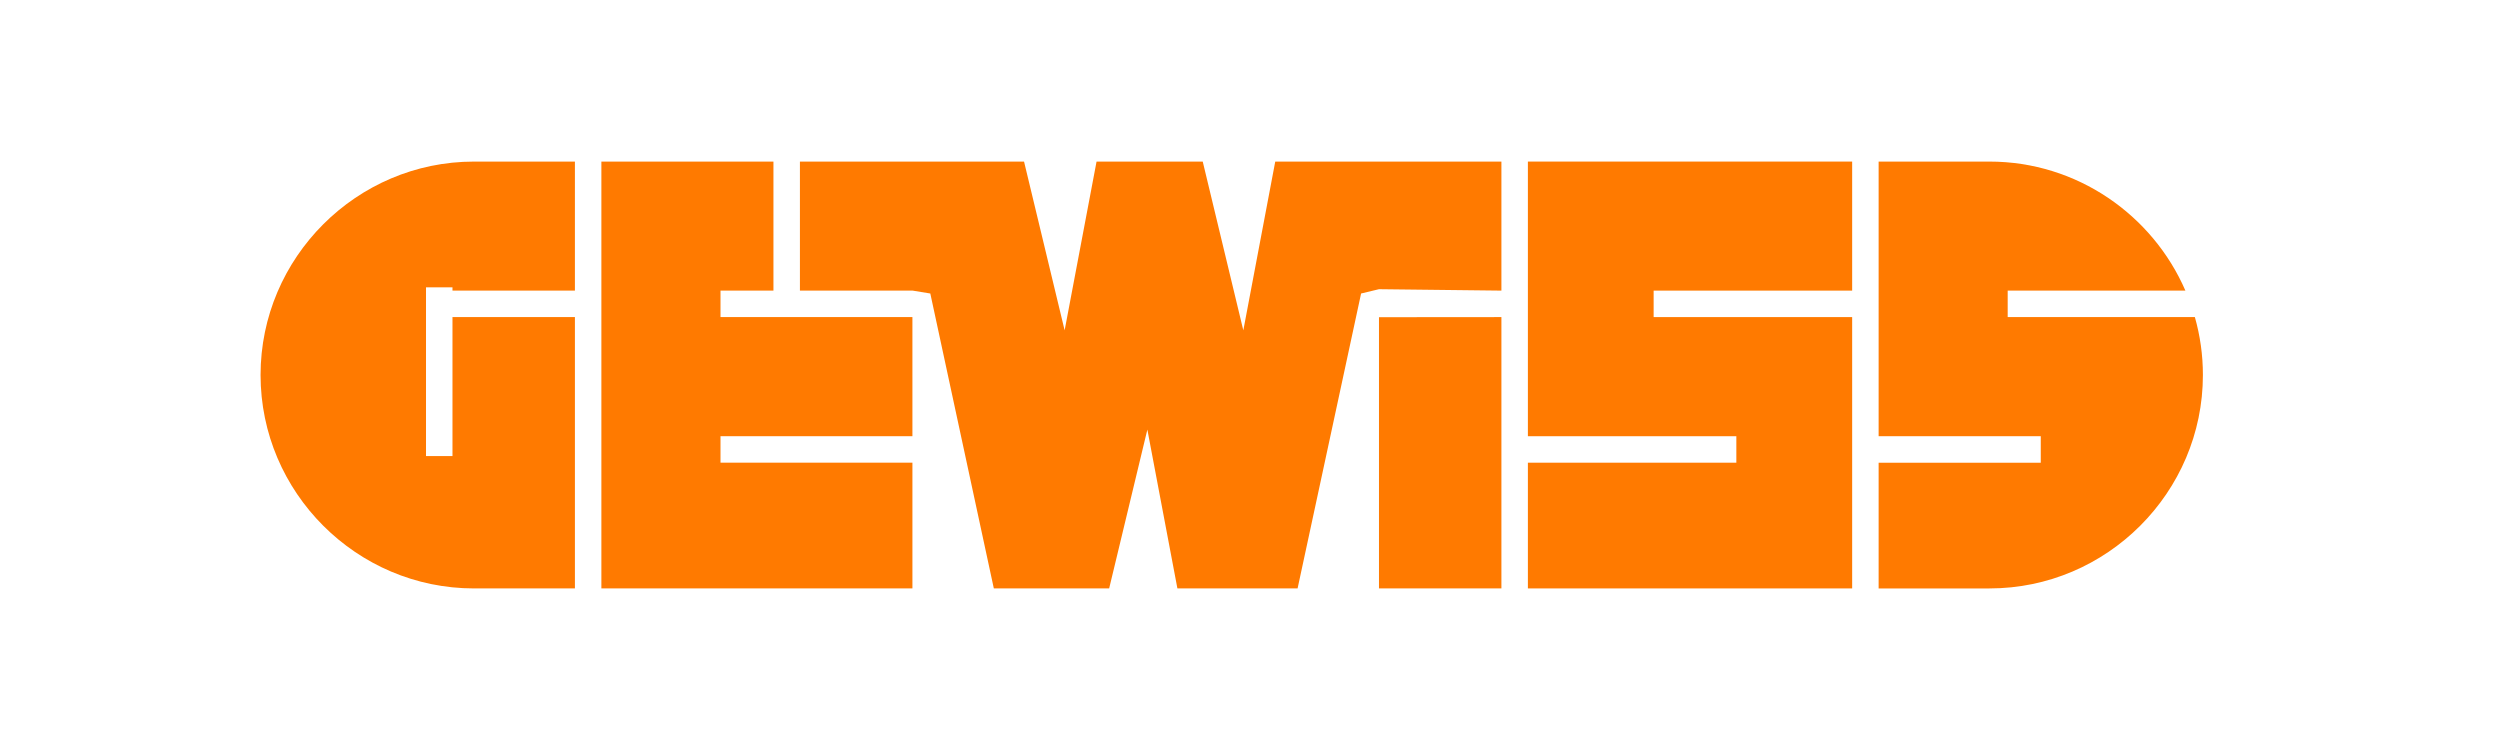 <svg xmlns="http://www.w3.org/2000/svg" xmlns:xlink="http://www.w3.org/1999/xlink" id="Layer_1" x="0px" y="0px" viewBox="0 0 2834.65 850.39" style="enable-background:new 0 0 2834.65 850.39;" xml:space="preserve"><style type="text/css">	.st0{fill:#FF7A00;}</style><g>	<g>		<polygon class="st0" points="1034.55,524.3 1034.55,524.62 816.95,524.62 816.95,494.61 1026.25,494.61 1034.56,494.61     1034.55,359.54 816.95,359.54 816.95,329.52 876.98,329.52 876.98,183.21 681.88,183.21 681.88,667.19 1034.56,667.19     1034.56,524.3   "></polygon>		<path class="st0" d="M295.44,425.2c0,133.1,108.9,241.99,242,241.99h114.43V359.54H513.05v157.58h-30.02V359.54v-33.78h30.02v3.75    h138.82V183.21H537.44C404.34,183.21,295.44,292.1,295.44,425.2"></path>		<polygon class="st0" points="1563.57,667.19 1702.39,667.19 1702.39,359.54 1563.57,359.66   "></polygon>		<polygon class="st0" points="1409.75,374.55 1363.73,183.2 1243.34,183.2 1207.15,374.55 1161.12,183.2 907,183.2 907,329.52     1034.56,329.52 1034.56,329.47 1054.84,332.79 1126.86,667.19 1257.63,667.19 1300.94,487.1 1335.01,667.19 1471.28,667.19     1543.29,332.79 1563.57,327.91 1702.39,329.52 1702.39,183.2 1445.95,183.2   "></polygon>		<path class="st0" d="M2488.67,359.54h-212.24l0-30.02h201.5c-37.26-85.86-122.97-146.31-222.14-146.31h-125.69v311.41h183.84    v30.02h-183.84v142.56h125.69c133.1,0,241.99-108.89,241.99-241.99C2497.79,402.47,2494.6,380.44,2488.67,359.54"></path>		<polygon class="st0" points="1732.41,494.61 1968.78,494.61 1968.78,524.63 1732.41,524.63 1732.41,667.19 2100.09,667.19     2100.09,359.54 1874.99,359.54 1874.99,329.52 2100.09,329.52 2100.09,183.2 1732.41,183.2   "></polygon>	</g></g></svg>